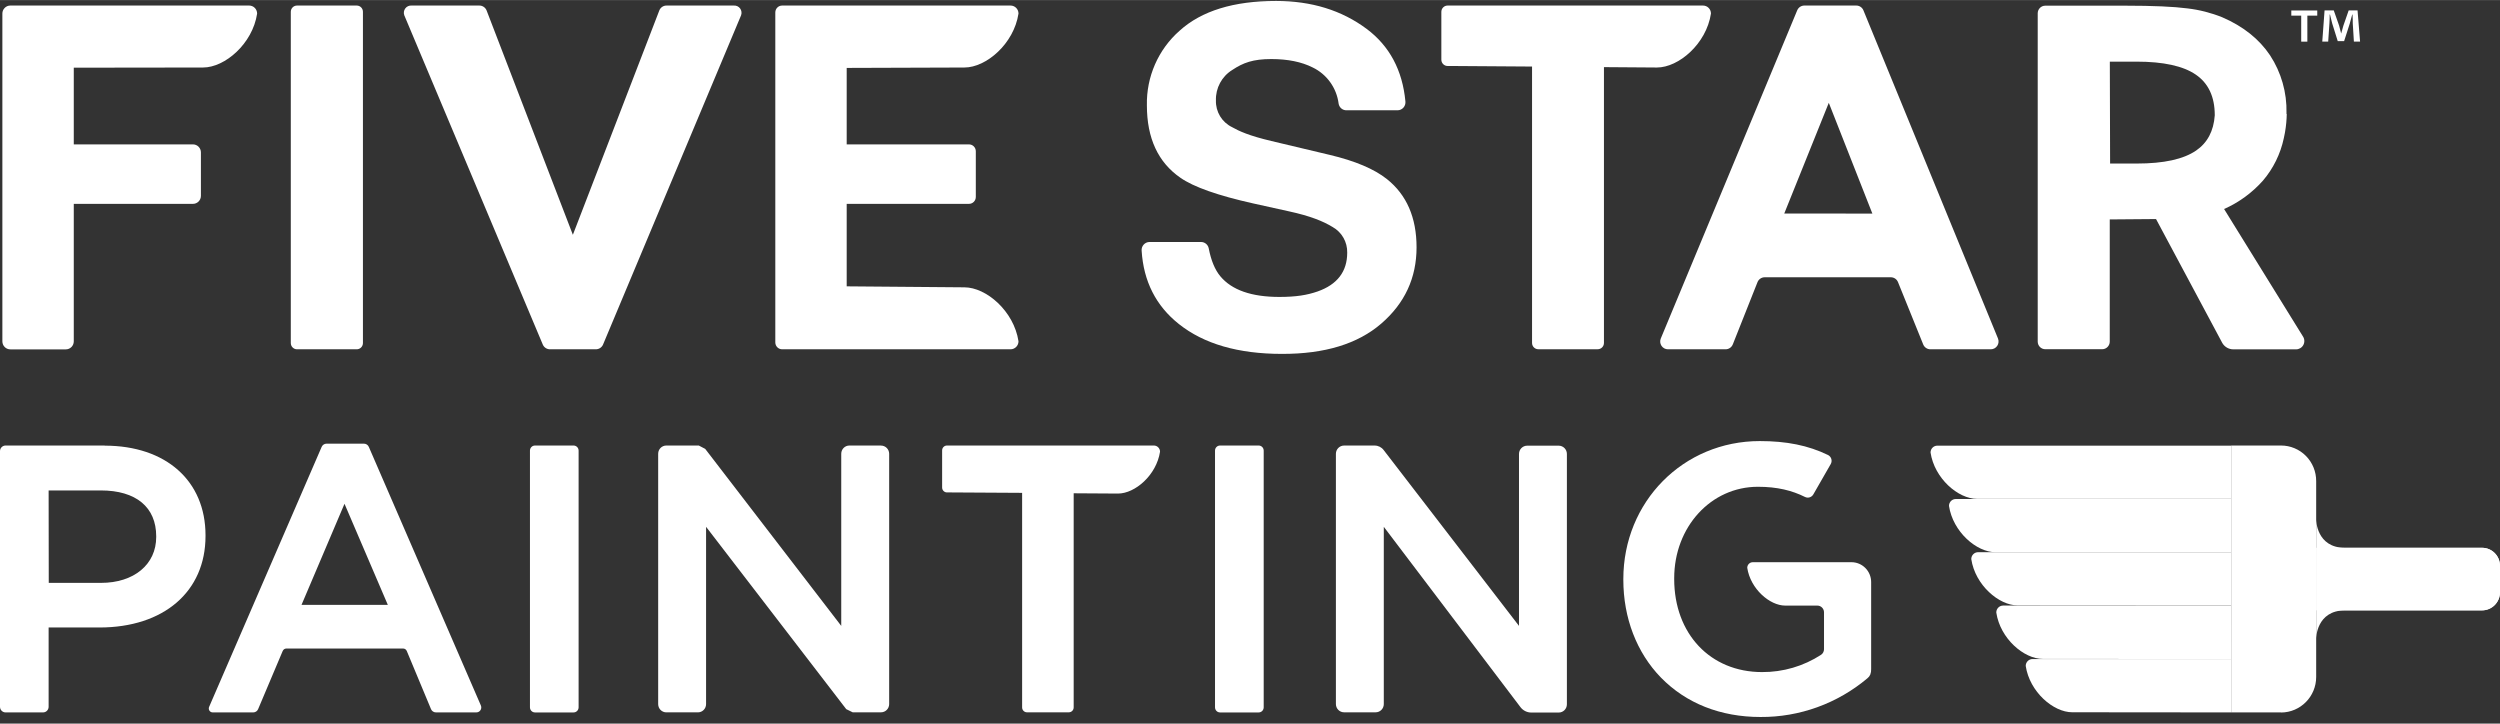 <?xml version="1.0" encoding="utf-8"?>
<svg viewBox="0 0 349 101" width="160" height="46.313" xmlns="http://www.w3.org/2000/svg">
  <rect x="0" y="0" width="349" height="101" fill="#333333" stroke="none"/>
  <g id="Update-7.21" transform="matrix(1, 0, 0, 1, -171, -3839)" fill-rule="nonzero" stroke="none" stroke-width="1" fill="none">
    <g id="Group" transform="translate(50, 3683)">
      <g id="Gift-Block-Grey" transform="translate(0, 36)">
        <g id="FSP-logo-2021" transform="translate(121, 120.123)">
          <path d="M0.331,47.522 L0.331,1.773 C0.327,1.474 0.442,1.187 0.65,0.974 C0.858,0.762 1.142,0.642 1.439,0.642 L34.786,0.642 C35.082,0.642 35.366,0.762 35.574,0.974 C35.782,1.187 35.897,1.474 35.894,1.773 C35.257,5.969 31.406,9.292 28.342,9.292 L10.299,9.316 L10.299,20.023 L26.939,20.023 C27.233,20.023 27.514,20.141 27.722,20.35 C27.93,20.56 28.047,20.844 28.047,21.14 L28.047,27.208 C28.047,27.504 27.93,27.788 27.722,27.998 C27.514,28.207 27.233,28.325 26.939,28.325 L10.299,28.325 L10.299,47.522 C10.299,48.139 9.803,48.639 9.191,48.639 L1.453,48.639 C1.156,48.643 0.871,48.527 0.66,48.317 C0.449,48.107 0.331,47.82 0.331,47.522" id="Path" fill="#ffffff"/>
          <path d="M40.596,47.756 L40.596,1.514 C40.596,1.032 40.984,0.642 41.462,0.642 L49.801,0.642 C50.279,0.642 50.666,1.032 50.666,1.514 L50.666,47.756 C50.666,48.238 50.279,48.628 49.801,48.628 L41.462,48.628 C40.984,48.628 40.596,48.238 40.596,47.756" id="Path" fill="#ffffff"/>
          <path d="M83.162,48.628 L76.796,48.628 C76.362,48.637 75.965,48.387 75.783,47.99 L56.438,2 C56.32,1.678 56.372,1.319 56.576,1.044 C56.78,0.77 57.108,0.618 57.447,0.642 L66.902,0.642 C67.345,0.633 67.749,0.897 67.922,1.309 L79.972,32.645 L92.047,1.309 C92.219,0.896 92.623,0.632 93.067,0.642 L102.447,0.642 C102.787,0.618 103.115,0.77 103.318,1.044 C103.522,1.319 103.574,1.678 103.457,2 L84.175,47.99 C83.993,48.386 83.595,48.636 83.162,48.628" id="Path" fill="#ffffff"/>
          <path d="M118.198,9.348 L134.627,9.292 C137.69,9.292 141.542,5.969 142.182,1.759 C142.182,1.142 141.686,0.642 141.074,0.642 L109.186,0.642 C108.66,0.642 108.233,1.072 108.233,1.603 L108.233,47.667 C108.233,48.198 108.66,48.628 109.186,48.628 L141.074,48.628 C141.368,48.628 141.649,48.51 141.857,48.301 C142.065,48.091 142.182,47.807 142.182,47.511 C141.542,43.301 137.69,39.978 134.627,39.978 L118.198,39.84 L118.198,28.325 L135.27,28.325 C135.797,28.325 136.223,27.895 136.223,27.364 L136.223,20.98 C136.222,20.451 135.795,20.023 135.27,20.023 L118.198,20.023 L118.198,9.348 Z" id="Path" fill="#ffffff"/>
          <path d="M245.346,39.259 L241.899,47.944 C241.733,48.357 241.336,48.628 240.894,48.628 L232.843,48.628 C232.481,48.628 232.143,48.446 231.943,48.142 C231.743,47.838 231.707,47.454 231.847,47.117 L250.89,1.312 C251.057,0.907 251.449,0.642 251.885,0.642 L259.138,0.642 C259.575,0.641 259.97,0.907 260.136,1.316 L278.919,47.121 C279.056,47.457 279.018,47.84 278.817,48.143 C278.617,48.445 278.28,48.627 277.92,48.628 L269.478,48.628 C269.04,48.628 268.645,48.36 268.479,47.951 L264.962,39.255 C264.798,38.844 264.403,38.575 263.963,38.574 L246.349,38.574 C245.908,38.575 245.511,38.846 245.346,39.259 M261.382,29.683 L255.3,14.221 L249.082,29.676 L261.382,29.683 Z" id="Shape" fill="#ffffff"/>
          <path d="M167.664,33.648 C168.185,33.648 168.633,34.017 168.737,34.531 C169.063,36.226 169.602,37.527 170.355,38.432 C171.959,40.357 174.707,41.319 178.599,41.319 C180.931,41.319 182.468,41.064 183.932,40.557 C186.689,39.585 188.069,37.779 188.071,35.138 C188.104,33.659 187.323,32.284 186.042,31.563 C184.691,30.737 182.876,30.01 179.961,29.375 L174.945,28.265 C170.021,27.165 166.635,25.971 164.787,24.683 C161.666,22.527 160.106,19.158 160.106,14.576 C160.019,10.588 161.694,6.768 164.678,4.149 C167.736,1.383 172.224,0 178.142,0 C183.083,0 187.298,1.3 190.787,3.901 C193.98,6.291 195.784,9.667 196.196,14.03 C196.229,14.344 196.128,14.657 195.919,14.892 C195.71,15.127 195.412,15.262 195.099,15.264 L187.952,15.264 C187.415,15.264 186.958,14.872 186.872,14.338 C186.594,12.142 185.23,10.239 183.249,9.284 C181.702,8.504 179.78,8.113 177.484,8.111 C174.927,8.111 173.552,8.618 172.029,9.632 C170.563,10.532 169.69,12.158 169.743,13.888 C169.695,15.47 170.578,16.932 171.994,17.615 C172.961,18.165 174.344,18.81 177.481,19.551 L185.609,21.484 C189.173,22.328 191.844,23.458 193.622,24.874 C196.374,27.071 197.751,30.246 197.751,34.4 C197.751,38.656 196.109,42.202 192.827,45.039 C189.544,47.876 184.922,49.287 178.962,49.27 C172.865,49.27 168.069,47.881 164.573,45.103 C161.372,42.561 159.638,39.144 159.371,34.85 C159.348,34.542 159.453,34.238 159.661,34.01 C159.869,33.782 160.161,33.651 160.468,33.648 L167.664,33.648 Z" id="Path" fill="#ffffff"/>
          <path d="M237.746,0.642 L202.084,0.642 C201.602,0.642 201.212,1.036 201.212,1.521 L201.212,8.203 C201.214,8.687 201.604,9.079 202.084,9.079 L202.615,9.079 L202.64,9.079 L213.874,9.157 L213.874,47.742 C213.874,48.227 214.265,48.621 214.746,48.621 L223.04,48.621 C223.522,48.621 223.912,48.227 223.912,47.742 L223.912,9.238 L231.298,9.292 C234.362,9.292 238.213,5.969 238.85,1.759 C238.85,1.142 238.354,0.642 237.742,0.642" id="Path" fill="#ffffff"/>
          <path d="M321.477,46.812 L310.483,29.045 C312.552,28.129 314.402,26.777 315.91,25.08 C317.354,23.386 318.354,21.353 318.818,19.168 C318.875,18.934 318.92,18.7 318.963,18.459 C318.963,18.392 318.987,18.328 318.998,18.26 C319.139,17.44 319.216,16.61 319.23,15.778 L319.195,15.778 C319.195,15.728 319.195,15.686 319.195,15.64 C319.262,12.786 318.463,9.98 316.905,7.596 C315.374,5.312 313.146,3.539 310.222,2.277 C308.663,1.651 307.029,1.234 305.361,1.039 C303.467,0.788 300.576,0.662 296.688,0.66 L285.521,0.66 C284.938,0.66 284.465,1.136 284.465,1.724 L284.465,47.554 C284.465,48.141 284.938,48.618 285.521,48.618 L293.466,48.618 C294.049,48.618 294.521,48.141 294.521,47.554 L294.521,30.499 L300.982,30.446 L310.243,47.766 C310.566,48.306 311.145,48.635 311.77,48.635 L320.528,48.635 C320.957,48.638 321.352,48.398 321.552,48.015 C321.752,47.631 321.723,47.168 321.477,46.812 M294.57,22.697 L294.532,8.472 L298.264,8.472 C302.015,8.472 304.772,9.076 306.533,10.285 C308.294,11.493 309.176,13.371 309.181,15.92 C309.181,15.941 309.181,15.959 309.181,15.977 C309.023,18.154 308.165,19.796 306.575,20.885 C304.816,22.093 302.063,22.697 298.316,22.697 L294.57,22.697 Z" id="Shape" fill="#ffffff"/>
          <path d="M328.603,5.674 L328.445,3.11 C328.445,2.756 328.445,2.358 328.413,1.894 L328.368,1.894 C328.255,2.277 328.129,2.791 328.016,3.192 L327.239,5.61 L326.349,5.61 L325.572,3.128 C325.491,2.791 325.364,2.277 325.269,1.894 L325.22,1.894 C325.22,2.295 325.22,2.709 325.188,3.11 L325.016,5.674 L324.189,5.674 L324.509,1.319 L325.793,1.319 L326.542,3.447 C326.637,3.784 326.715,4.103 326.827,4.55 L326.827,4.55 C326.94,4.153 327.035,3.784 327.13,3.465 L327.875,1.319 L329.113,1.319 L329.465,5.674 L328.603,5.674 Z" id="Path" fill="#ffffff"/>
          <polygon id="Path" fill="#ffffff" points="323.489 1.33 323.489 2.05 322.107 2.05 322.107 5.681 321.249 5.681 321.249 2.05 319.867 2.05 319.867 1.33"/>
          <path d="M80.07,62.062 L74.686,62.062 C74.297,62.062 73.982,62.379 73.982,62.771 L73.982,98.615 C73.982,99.006 74.297,99.324 74.686,99.324 L80.07,99.324 C80.459,99.324 80.774,99.006 80.774,98.615 L80.774,62.771 C80.774,62.379 80.459,62.062 80.07,62.062" id="Path" fill="#ffffff"/>
          <path d="M122.985,62.062 L118.577,62.062 C117.949,62.062 117.44,62.574 117.438,63.207 L117.438,87.241 L98.445,62.53 L97.551,62.062 L93.021,62.062 C92.393,62.062 91.883,62.574 91.881,63.207 L91.881,98.164 C91.881,98.799 92.392,99.313 93.021,99.313 L97.428,99.313 C98.057,99.313 98.568,98.799 98.568,98.164 L98.568,73.41 L118.134,98.863 L119.035,99.306 L122.988,99.306 C123.617,99.306 124.128,98.792 124.128,98.157 L124.128,63.214 C124.126,62.581 123.616,62.069 122.988,62.069" id="Path" fill="#ffffff"/>
          <path d="M161.09,62.062 L132.196,62.062 C131.823,62.062 131.521,62.367 131.521,62.743 L131.521,67.928 C131.521,68.108 131.592,68.281 131.719,68.409 C131.845,68.537 132.017,68.609 132.196,68.609 L132.601,68.609 L132.618,68.609 L142.688,68.669 L142.688,98.625 C142.688,99.001 142.991,99.306 143.364,99.306 L149.209,99.306 C149.582,99.306 149.885,99.001 149.885,98.625 L149.885,68.729 L156.075,68.768 C158.456,68.768 161.446,66.19 161.942,62.92 C161.936,62.449 161.558,62.068 161.09,62.062" id="Path" fill="#ffffff"/>
          <path d="M14.607,62.062 L0.777,62.062 C0.57,62.062 0.371,62.145 0.225,62.294 C0.079,62.442 -0.002,62.644 3.08130247e-05,62.853 L3.08130247e-05,98.537 C3.08130247e-05,98.969 0.348,99.32 0.777,99.32 L6.011,99.32 C6.44,99.32 6.788,98.969 6.788,98.537 L6.788,87.465 L13.876,87.465 C22.873,87.465 28.69,82.447 28.69,74.698 L28.69,74.591 C28.69,66.991 23.161,62.08 14.621,62.08 M6.788,68.332 L14.069,68.332 C18.993,68.332 21.807,70.669 21.807,74.74 L21.807,74.829 C21.807,78.663 18.708,81.237 14.094,81.237 L6.806,81.237 L6.788,68.332 Z" id="Shape" fill="#ffffff"/>
          <path d="M51.486,62.25 C51.368,61.979 51.103,61.804 50.81,61.803 L45.58,61.803 C45.287,61.804 45.022,61.979 44.905,62.25 L29.193,98.547 C29.118,98.717 29.134,98.914 29.235,99.071 C29.335,99.227 29.508,99.321 29.693,99.32 L35.352,99.32 C35.647,99.32 35.914,99.143 36.031,98.87 L39.46,90.756 C39.544,90.544 39.747,90.403 39.974,90.401 L56.276,90.401 C56.503,90.402 56.707,90.542 56.79,90.756 L60.17,98.863 C60.285,99.138 60.553,99.316 60.849,99.317 L66.504,99.317 C66.735,99.317 66.95,99.2 67.077,99.005 C67.203,98.811 67.223,98.565 67.13,98.352 L51.486,62.25 Z M42.091,84.308 L48.092,70.194 L54.141,84.308 L42.091,84.308 Z" id="Shape" fill="#ffffff"/>
          <path d="M175.708,62.062 L170.32,62.062 C169.931,62.062 169.616,62.379 169.616,62.771 L169.616,98.615 C169.616,99.006 169.931,99.324 170.32,99.324 L175.708,99.324 C176.097,99.324 176.412,99.006 176.412,98.615 L176.412,62.771 C176.412,62.379 176.097,62.062 175.708,62.062" id="Path" fill="#ffffff"/>
          <path d="M212.052,87.241 L212.052,63.232 C212.054,62.598 212.563,62.085 213.192,62.083 L217.599,62.083 C218.227,62.085 218.736,62.598 218.738,63.232 L218.738,98.189 C218.738,98.824 218.228,99.338 217.599,99.338 L213.768,99.338 C213.175,99.338 212.615,99.059 212.256,98.583 L193.178,73.41 L193.178,98.157 C193.178,98.792 192.668,99.306 192.039,99.306 L187.632,99.306 C187.003,99.304 186.494,98.791 186.492,98.157 L186.492,63.214 C186.494,62.581 187.003,62.067 187.632,62.065 L191.905,62.065 C192.393,62.066 192.852,62.294 193.15,62.683 L212.052,87.241 Z" id="Path" fill="#ffffff"/>
          <path d="M258.462,78.35 L244.692,78.35 C244.263,78.35 243.915,78.701 243.915,79.134 C244.362,82.085 247.063,84.408 249.212,84.408 L253.7,84.408 C254.215,84.408 254.632,84.828 254.632,85.348 L254.632,90.49 C254.635,90.801 254.485,91.093 254.231,91.27 C251.772,92.867 248.905,93.708 245.98,93.689 C238.762,93.689 233.718,88.344 233.718,80.695 L233.718,80.588 C233.718,73.421 238.854,67.821 245.406,67.821 C248.125,67.821 250.169,68.343 251.973,69.24 C252.394,69.451 252.906,69.296 253.141,68.885 L255.568,64.654 C255.693,64.438 255.724,64.18 255.654,63.94 C255.583,63.7 255.417,63.5 255.195,63.388 C252.413,62.037 249.395,61.441 245.666,61.441 C234.985,61.441 226.617,69.903 226.617,80.702 L226.617,80.805 C226.617,86.124 228.481,90.979 231.861,94.451 C235.378,98.054 240.183,99.959 245.768,99.959 C251.224,99.992 256.514,98.074 260.699,94.547 C260.87,94.414 261.005,94.24 261.09,94.04 C261.183,93.794 261.225,93.532 261.213,93.27 L261.213,81.124 C261.213,79.592 259.981,78.35 258.462,78.35" id="Path" fill="#ffffff"/>
          <path d="M311.471,69.509 L275.992,69.509 C273.358,69.509 270.048,66.654 269.503,63.037 C269.503,62.508 269.928,62.08 270.453,62.08 L311.471,62.08 L311.471,69.509 Z" id="Path" fill="#ffffff"/>
          <path d="M311.471,76.957 L278.567,76.957 C275.932,76.957 272.626,74.12 272.078,70.488 C272.078,69.957 272.504,69.527 273.031,69.527 L311.471,69.527 L311.471,76.957 Z" id="Path" fill="#ffffff"/>
          <path d="M311.471,84.404 L281.68,84.383 C279.045,84.383 275.739,81.546 275.19,77.914 C275.19,77.383 275.617,76.953 276.144,76.953 L311.471,76.953 L311.471,84.404 Z" id="Path" fill="#ffffff"/>
          <path d="M311.471,91.869 L285.172,91.852 C282.538,91.852 279.228,89.014 278.683,85.383 C278.677,85.127 278.773,84.88 278.95,84.696 C279.126,84.512 279.368,84.407 279.622,84.404 L311.46,84.404 L311.471,91.869 Z" id="Path" fill="#ffffff"/>
          <path d="M311.471,99.32 L289.28,99.299 C286.646,99.299 283.34,96.462 282.791,92.83 C282.79,92.576 282.89,92.331 283.068,92.151 C283.246,91.971 283.488,91.869 283.741,91.869 L311.471,91.869 L311.471,99.32 Z" id="Path" fill="#ffffff"/>
          <path d="M318.432,99.32 L311.471,99.32 L311.471,62.062 L318.432,62.062 C319.736,62.061 320.987,62.584 321.908,63.516 C322.829,64.448 323.344,65.711 323.338,67.027 L323.338,94.37 C323.338,97.105 321.144,99.325 318.432,99.334" id="Path" fill="#ffffff"/>
          <path d="M346.492,85.067 L323.338,85.067 L323.338,72.403 C323.338,72.403 323.338,76.34 327.362,76.34 L346.492,76.34 C347.157,76.339 347.795,76.604 348.265,77.078 C348.736,77.552 349,78.194 349,78.865 L349,82.539 C348.998,83.934 347.876,85.065 346.492,85.067" id="Path" fill="#ffffff"/>
          <path d="M346.492,76.34 L323.338,76.34 L323.338,89.014 C323.338,89.014 323.338,85.078 327.362,85.078 L346.492,85.078 C347.876,85.076 348.998,83.945 349,82.549 L349,78.865 C349,78.194 348.736,77.552 348.265,77.078 C347.795,76.604 347.157,76.339 346.492,76.34" id="Path" fill="#ffffff"/>
        </g>
      </g>
    </g>
  </g>
</svg>